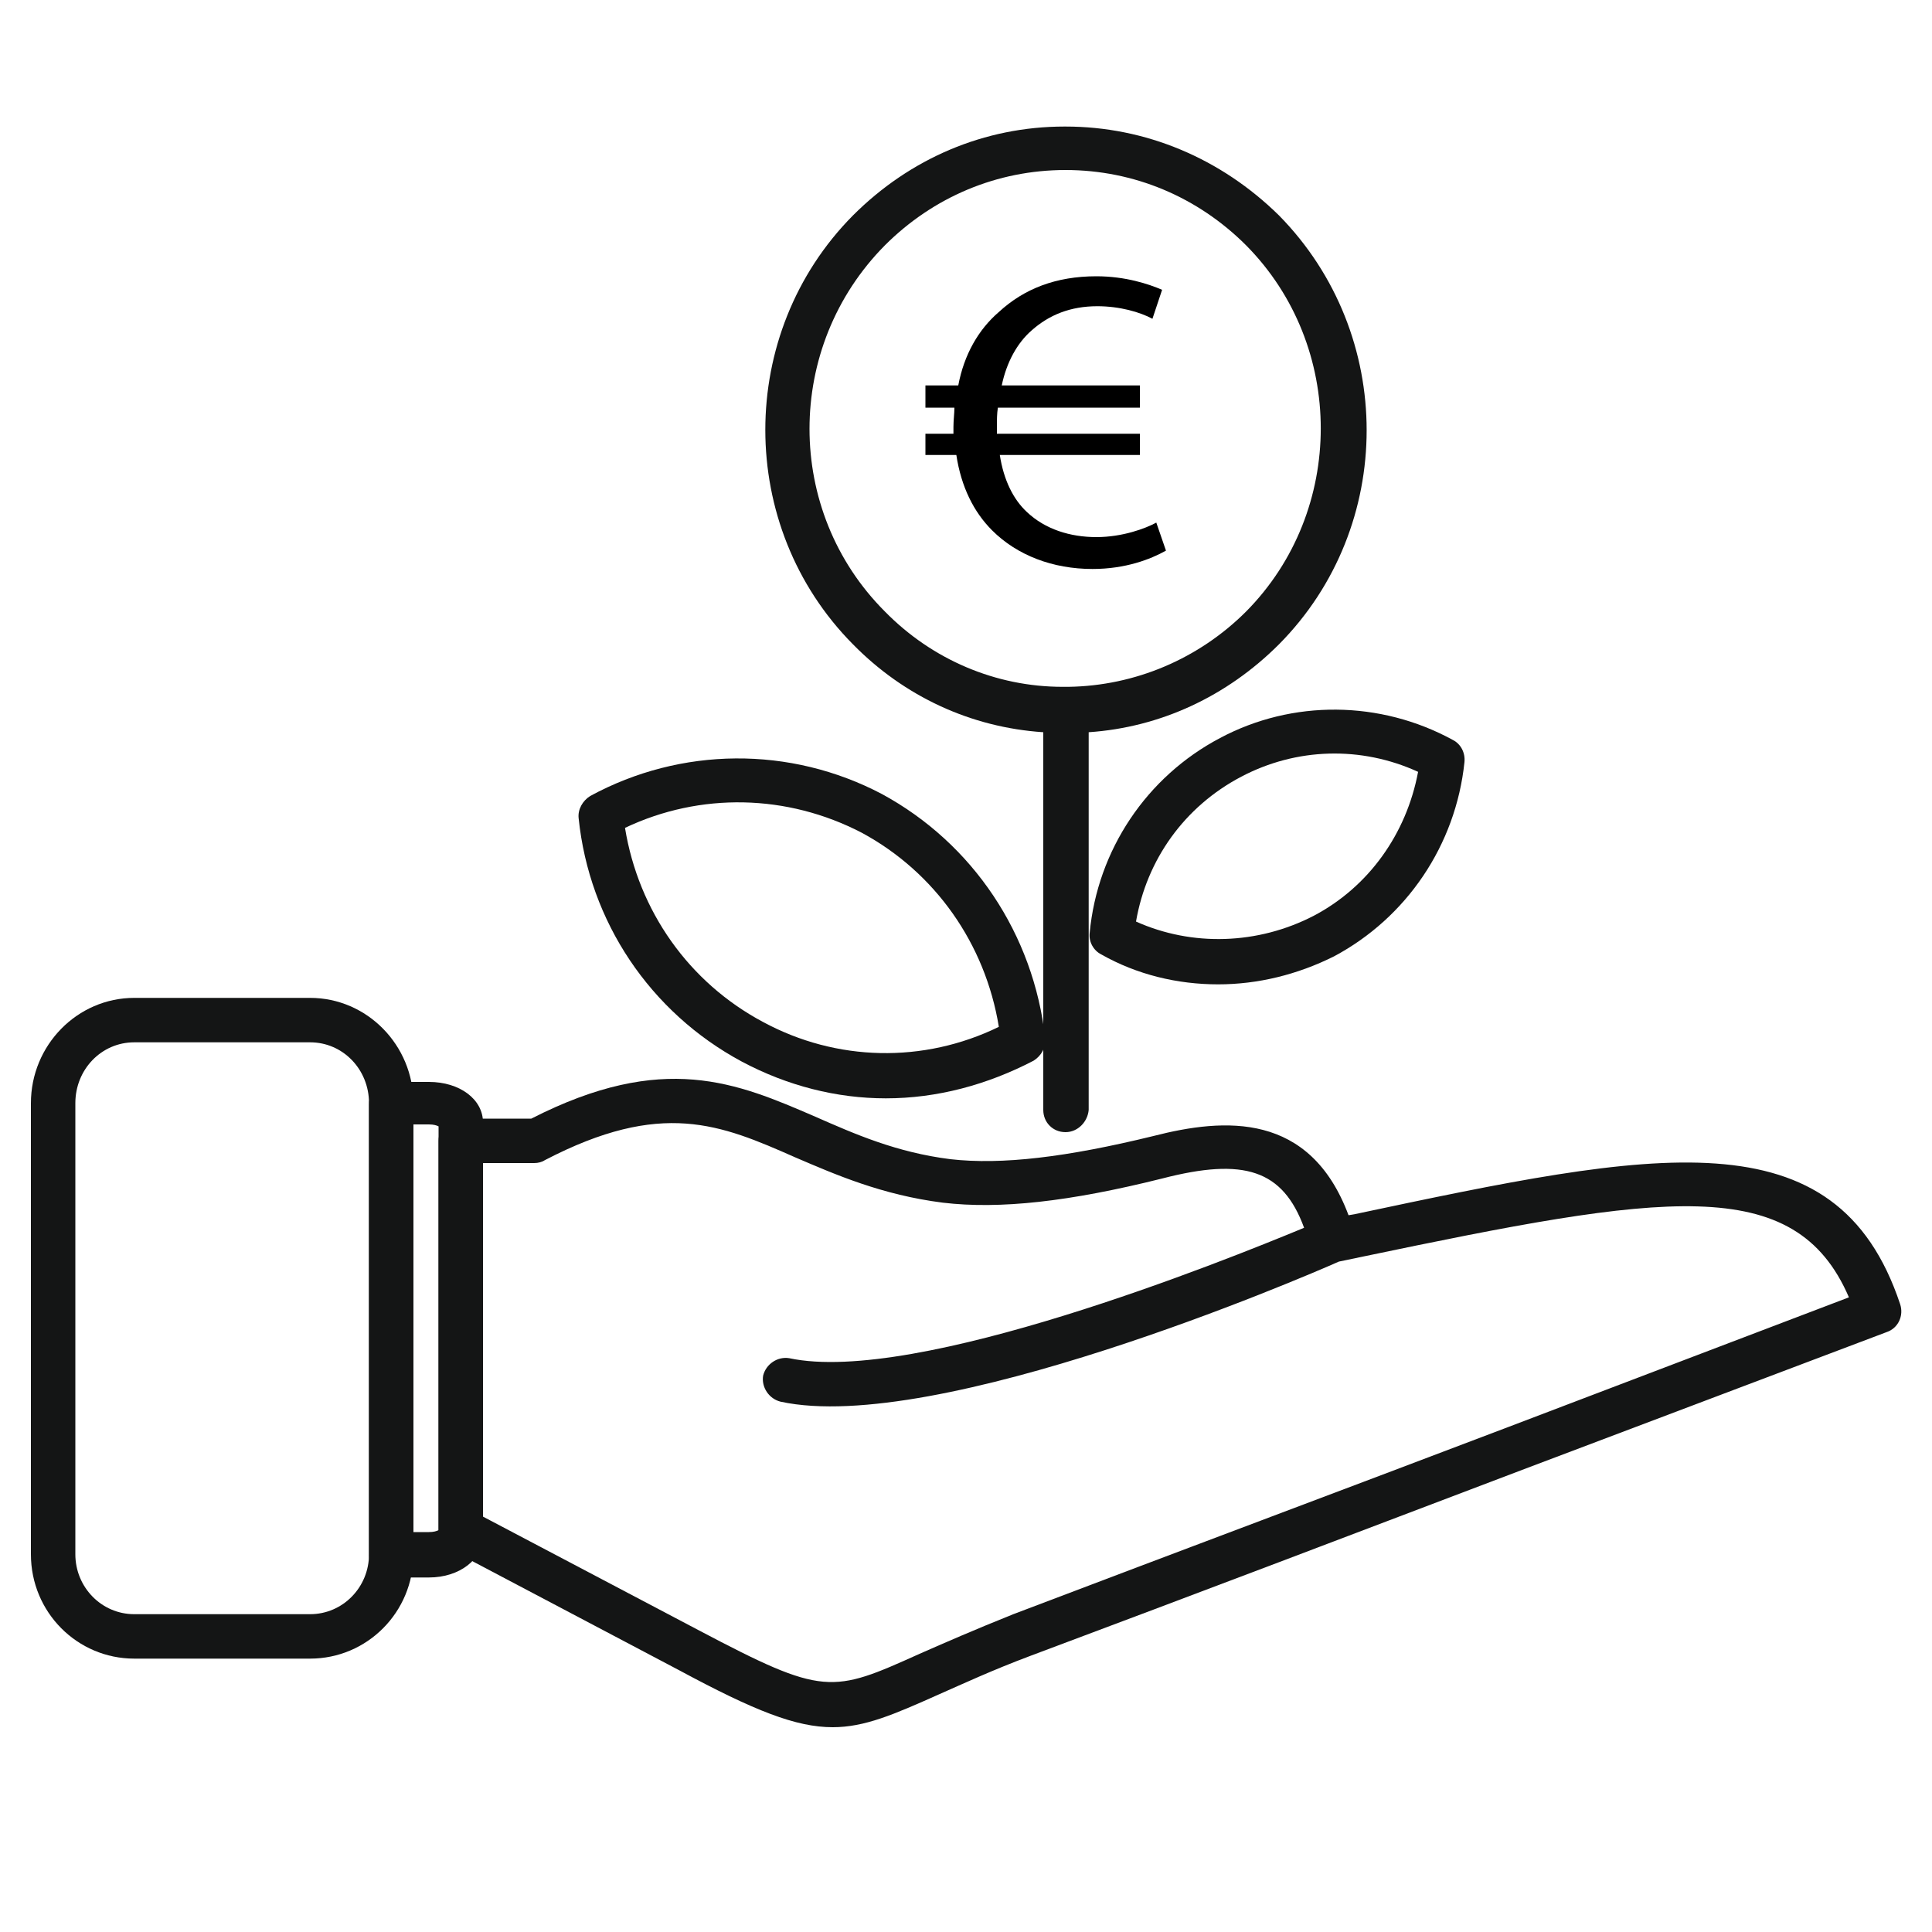 <?xml version="1.0" encoding="utf-8"?>
<!-- Generator: Adobe Illustrator 28.1.0, SVG Export Plug-In . SVG Version: 6.00 Build 0)  -->
<svg version="1.1" id="Capa_1" xmlns="http://www.w3.org/2000/svg" xmlns:xlink="http://www.w3.org/1999/xlink" x="0px" y="0px"
	 viewBox="0 0 200 200" style="enable-background:new 0 0 200 200;" xml:space="preserve">
<style type="text/css">
	.st0{fill:#141515;}
</style>
<g>
	<g>
		<path class="st0" d="M32.1,171.7H13.9c-5.9,0-10.7-4.8-10.7-10.8v-46.7c0-6,4.8-10.9,10.7-10.9h18.2c5.9,0,10.7,4.9,10.7,10.9
			v46.7C42.8,166.9,38,171.7,32.1,171.7z M13.9,107.9c-3.4,0-6.1,2.8-6.1,6.3v46.7c0,3.4,2.7,6.2,6.1,6.2h18.2
			c3.4,0,6.1-2.8,6.1-6.2v-46.7c0-3.5-2.7-6.3-6.1-6.3H13.9z"/>
	</g>
	<g>
		<path class="st0" d="M86.2,178.8c-3.8,0-8.1-1.7-15.9-5.9l-23.7-12.5c-0.8-0.4-1.2-1.2-1.2-2v-40.3c0-1.3,1-2.3,2.3-2.3H55
			c13.7-7,21.3-3.7,29.4-0.2c4.1,1.8,8.4,3.7,14,4.4c5.3,0.6,12-0.2,21-2.4c7.4-1.9,16.2-2.5,20.2,8.2l0.6-0.1
			c31.1-6.6,49.9-10.5,56.5,9.3c0.4,1.2-0.2,2.5-1.4,2.9L158,152c-17.1,6.5-34.2,13-51.3,19.4c-4,1.5-7,2.9-9.5,4
			C92.5,177.5,89.5,178.8,86.2,178.8z M50,157l22.4,11.8c12.9,6.8,13.7,6.5,22.8,2.4c2.5-1.1,5.7-2.5,9.7-4.1
			c17.1-6.5,34.2-12.9,51.3-19.4l35.2-13.4c-5.6-13-19.3-10.7-50.4-4.2l-2.4,0.5c-3.6,1.6-41.7,18-57.8,14.5c-1.2-0.3-2-1.5-1.8-2.7
			c0.3-1.2,1.5-2,2.7-1.8c13.1,2.8,45.1-10.1,53.3-13.5c-2.2-6-6.2-7.3-14.7-5.1c-9.6,2.4-16.8,3.2-22.7,2.5
			c-6.3-0.8-11.1-2.9-15.3-4.7c-7.7-3.4-13.8-6-25.9,0.3c-0.3,0.2-0.7,0.3-1.1,0.3H50V157z"/>
	</g>
	<g>
		<path class="st0" d="M44.4,163.3h-3.9c-1.3,0-2.3-1-2.3-2.3v-46.7c0-1.3,1-2.3,2.3-2.3h3.9c3.2,0,5.6,1.8,5.6,4.2v42.8
			C50,161.4,47.6,163.3,44.4,163.3z M42.8,158.6h1.6c0.5,0,0.8-0.1,1-0.2v-41.8c-0.2-0.1-0.5-0.2-1-0.2h-1.6V158.6z"/>
	</g>
	<g>
		<path class="st0" d="M110.3,117.2c-1.3,0-2.3-1-2.3-2.3V75.8c-7.5-0.5-14.4-3.7-19.7-9.1c-12.1-12.2-12.1-32.2,0-44.4
			c5.9-5.9,13.6-9.2,21.9-9.2c0,0,0,0,0.1,0c8.3,0,16.1,3.3,22.1,9.2c0,0,0,0,0,0c12.1,12.3,12.1,32.2,0,44.4
			c-5.4,5.4-12.3,8.6-19.7,9.1v39.1C112.6,116.1,111.6,117.2,110.3,117.2z M110.3,17.6C110.3,17.6,110.3,17.6,110.3,17.6
			c-7.1,0-13.7,2.8-18.7,7.8c-10.4,10.5-10.4,27.5,0,37.9c4.9,5,11.5,7.8,18.4,7.8c0.2,0,0.4,0,0.6,0c6.9-0.1,13.5-2.9,18.4-7.8
			c10.3-10.4,10.3-27.5,0-37.9C124,20.4,117.4,17.6,110.3,17.6z"/>
	</g>
	<g>
		<path class="st0" d="M91.7,113.7c-5.1,0-10.2-1.3-14.9-3.8c-9.5-5.1-15.8-14.5-16.9-25.2c-0.1-0.9,0.4-1.8,1.2-2.3
			c9.4-5.1,20.7-5.2,30.2-0.2c9.4,5.1,15.7,14.5,16.9,25.3c0.1,0.9-0.4,1.8-1.2,2.3C102.2,112.3,97,113.7,91.7,113.7z M64.7,85.7
			c1.4,8.6,6.6,16,14.3,20.1c7.6,4.1,16.6,4.3,24.4,0.5c-1.4-8.6-6.6-16-14.2-20.1C81.5,82.2,72.5,82,64.7,85.7z"/>
	</g>
	<g>
		<path class="st0" d="M126.1,101.9c-4.2,0-8.4-1-12.1-3.1c-0.8-0.4-1.3-1.3-1.2-2.2c0.8-8.6,5.9-16.2,13.5-20.2
			c7.5-4,16.6-3.9,24.1,0.2c0.8,0.4,1.3,1.3,1.2,2.3c-0.9,8.6-6,16.1-13.5,20.1C134.3,100.9,130.2,101.9,126.1,101.9z M117.6,95.4
			c5.8,2.6,12.6,2.4,18.4-0.6c5.7-3,9.6-8.5,10.8-14.9c-5.9-2.7-12.6-2.5-18.3,0.5C122.6,83.5,118.7,89,117.6,95.4z"/>
	</g>
</g>
<g>
	<path d="M120.7,57c-1.6,0.9-4.2,1.9-7.6,1.9c-4.1,0-7.8-1.4-10.4-4c-1.9-1.9-3.2-4.5-3.7-7.8h-3.2v-2.2h2.9c0-0.2,0-0.5,0-0.7
		c0-0.7,0.1-1.4,0.1-2h-3v-2.3h3.4c0.6-3.2,2.1-5.8,4.2-7.6c2.6-2.4,5.9-3.7,10.1-3.7c3,0,5.4,0.8,6.8,1.4l-1,3
		c-1.3-0.7-3.4-1.3-5.7-1.3c-2.8,0-5,0.9-6.8,2.5c-1.5,1.3-2.6,3.3-3.1,5.7H118v2.3h-14.7c-0.1,0.6-0.1,1.3-0.1,1.9
		c0,0.3,0,0.5,0,0.8H118v2.2h-14.5c0.4,2.6,1.4,4.6,2.8,5.9c1.9,1.8,4.5,2.6,7.2,2.6c2.7,0,5.1-0.9,6.2-1.5L120.7,57z"/>
</g>
</svg>

